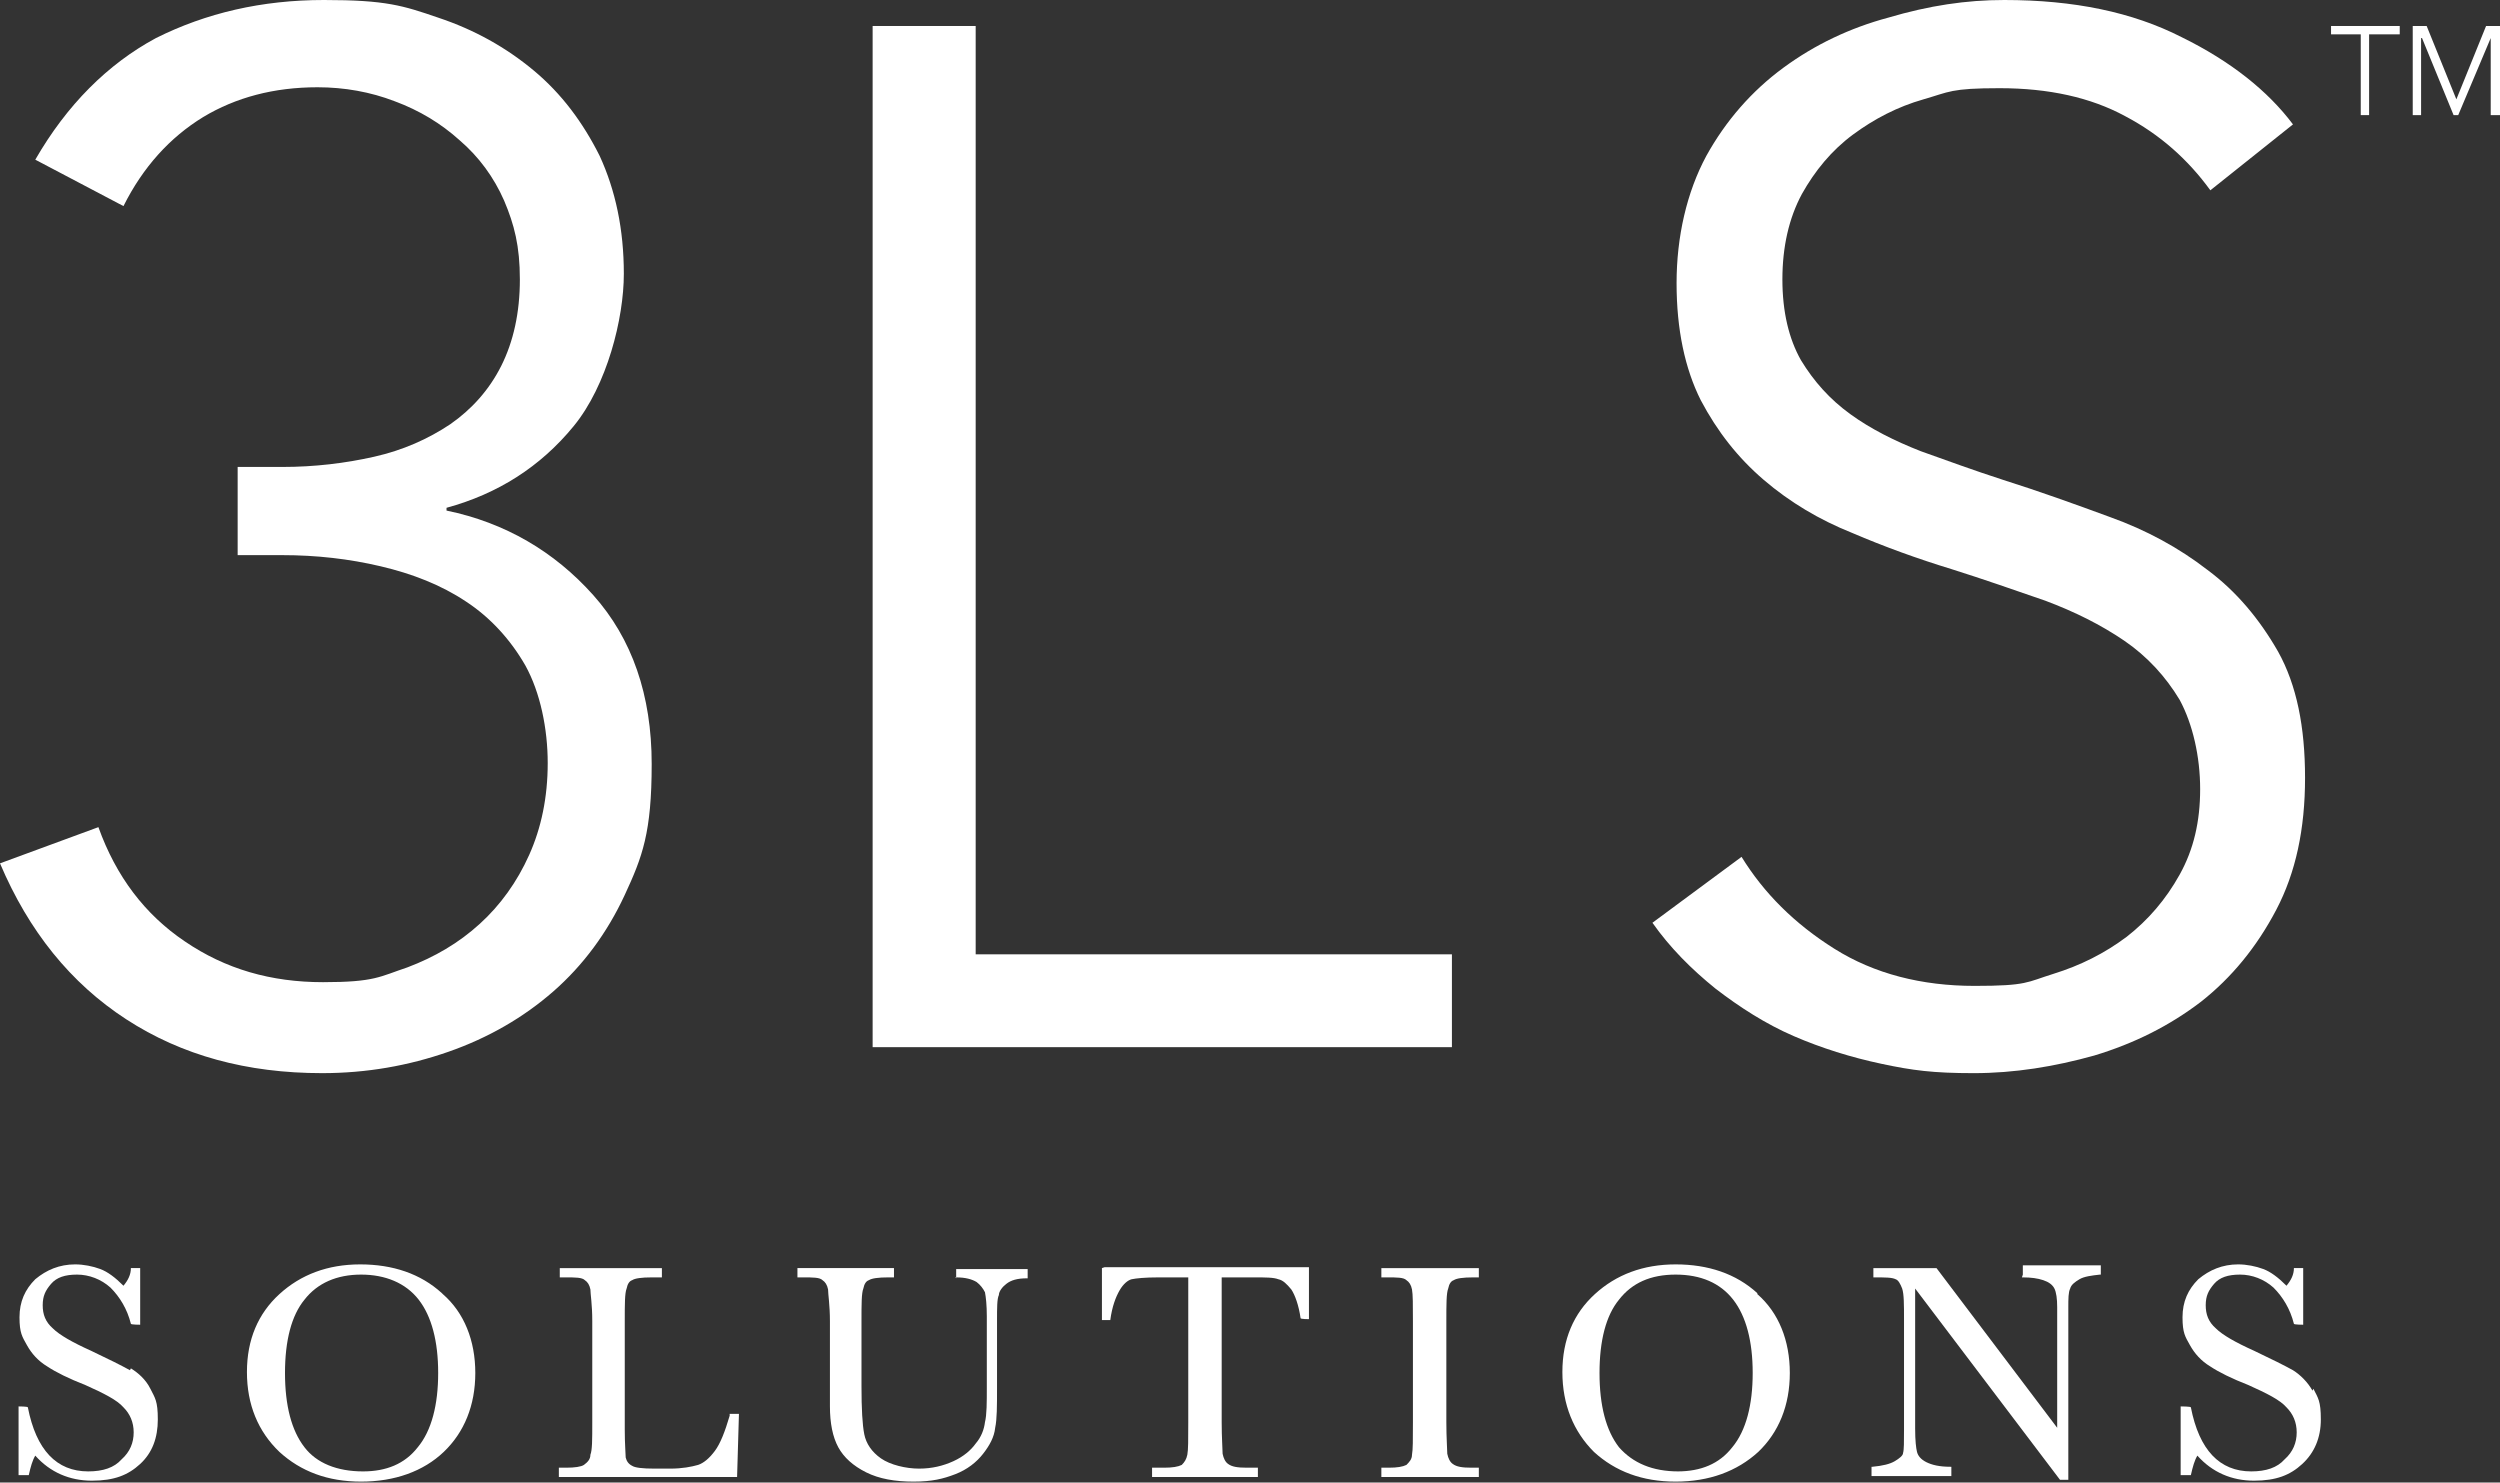 <?xml version="1.0" encoding="UTF-8"?>
<svg id="Layer_1" xmlns="http://www.w3.org/2000/svg" version="1.1" viewBox="0 0 269.3 159.7">
  <rect x="0" y="0" width="269.3" height="159.7" fill="#333333" stroke="none"/>
  <!-- Generator: Adobe Illustrator 29.3.1, SVG Export Plug-In . SVG Version: 2.1.0 Build 151)  -->
  <defs>
    <style>
      .st0 {
        fill: #fff;
      }
    </style>
  </defs>
  <path class="st0" d="M25.6,50.3h4.8c3.5,0,6.8-.4,9.9-1.1,3.1-.7,5.8-1.9,8.2-3.5,2.3-1.6,4.2-3.7,5.5-6.3,1.3-2.6,2-5.7,2-9.3s-.6-5.9-1.7-8.5c-1.1-2.5-2.7-4.7-4.8-6.5-2-1.8-4.3-3.2-7-4.2-2.6-1-5.4-1.5-8.3-1.5-4.7,0-8.8,1.1-12.3,3.2-3.6,2.2-6.5,5.4-8.6,9.6l-9.5-5c3.4-5.9,7.8-10.3,13-13.1C22.2,1.4,28.2,0,34.9,0s8.5.6,12.3,1.9c3.9,1.3,7.3,3.2,10.3,5.7s5.3,5.6,7.1,9.2c1.7,3.7,2.6,7.9,2.6,12.7s-1.8,12-5.4,16.4c-3.6,4.4-8.2,7.3-13.7,8.8v.3c6.3,1.3,11.6,4.4,15.8,9.1,4.2,4.7,6.3,10.8,6.3,18.2s-1,10-2.9,14.1c-1.9,4.1-4.5,7.6-7.7,10.4-3.2,2.8-7,5-11.3,6.5-4.3,1.5-8.8,2.3-13.6,2.3-8.1,0-15.1-1.9-21.1-5.8S3.1,100.3,0,93l10.6-3.9c1.9,5.3,5,9.4,9.3,12.3,4.4,3,9.3,4.4,14.9,4.4s6.1-.6,9.1-1.6c2.9-1.1,5.5-2.6,7.8-4.7,2.2-2,4-4.5,5.3-7.4,1.3-2.9,2-6.2,2-9.9s-.8-7.6-2.4-10.5c-1.6-2.8-3.8-5.2-6.4-6.9-2.7-1.8-5.8-3-9.2-3.8-3.4-.8-6.9-1.2-10.6-1.2h-4.8v-9.6h0Z"/>
  <polygon class="st0" points="105.1 102.8 156.4 102.8 156.4 112.8 94 112.8 94 2.8 105.1 2.8 105.1 102.8"/>
  <path class="st0" d="M238.1,20.5c-2.4-3.3-5.4-6-9.2-8-3.7-2-8.2-3-13.5-3s-5.4.4-8.2,1.2c-2.8.8-5.3,2.1-7.6,3.8-2.3,1.7-4.1,3.9-5.5,6.4-1.4,2.6-2.1,5.7-2.1,9.2s.7,6.4,2,8.7c1.4,2.3,3.1,4.2,5.3,5.8,2.2,1.6,4.8,2.9,7.6,4,2.8,1,5.8,2.1,8.9,3.1,3.8,1.2,7.7,2.6,11.5,4,3.9,1.4,7.4,3.3,10.5,5.7,3.1,2.3,5.6,5.3,7.6,8.8,2,3.6,2.9,8.1,2.9,13.6s-1,10.2-3.1,14.2c-2.1,4-4.8,7.3-8.1,9.9-3.4,2.6-7.2,4.5-11.5,5.8-4.3,1.2-8.6,1.9-13,1.9s-6.6-.3-9.9-1c-3.3-.7-6.5-1.7-9.5-3-3-1.3-5.8-3.1-8.4-5.1-2.6-2.1-4.9-4.4-6.8-7.1l9.6-7.1c2.4,3.9,5.7,7.2,10,9.9s9.4,4,15.1,4,5.6-.4,8.5-1.3,5.5-2.2,7.9-4c2.3-1.8,4.2-4,5.7-6.7s2.2-5.7,2.2-9.2-.8-7-2.2-9.6c-1.5-2.5-3.5-4.7-6-6.4-2.5-1.7-5.3-3.1-8.5-4.3-3.2-1.1-6.6-2.3-10.1-3.4-3.6-1.1-7.2-2.4-10.7-3.9-3.5-1.4-6.7-3.3-9.5-5.7s-5-5.2-6.8-8.6c-1.7-3.4-2.6-7.6-2.6-12.6s1.1-9.8,3.2-13.7c2.1-3.8,4.9-7,8.3-9.5,3.4-2.5,7.2-4.3,11.3-5.4C207.8.6,211.8,0,215.9,0c7.5,0,13.8,1.3,19.1,4,5.3,2.6,9.3,5.8,12,9.4l-8.9,7.1h0Z"/>
  <g>
    <polygon class="st0" points="255.2 12.4 254.3 12.4 254.3 3.7 251.1 3.7 251.1 2.8 258.5 2.8 258.5 3.7 255.2 3.7 255.2 12.4"/>
    <polygon class="st0" points="267.8 2.8 264.6 10.7 264.6 10.7 261.4 2.8 259.9 2.8 259.9 12.4 260.8 12.4 260.8 4.1 260.9 4.1 264.3 12.4 264.8 12.4 268.3 4.1 268.3 4.1 268.3 12.4 269.3 12.4 269.3 2.8 267.8 2.8"/>
  </g>
  <g>
    <path class="st0" d="M14,147.6c-.9-.5-2.3-1.2-4.2-2.1-2-.9-3.4-1.7-4.1-2.4-.8-.7-1.1-1.5-1.1-2.5s.3-1.6.9-2.3c.6-.7,1.5-1,2.8-1s2.6.5,3.6,1.4c1,1,1.8,2.3,2.2,3.9h0c0,.1,1,.1,1,.1v-6.1h-1c0,.7-.3,1.3-.8,1.9-.9-.9-1.7-1.5-2.5-1.8-.8-.3-1.8-.5-2.7-.5-1.7,0-3.1.6-4.3,1.6-1.1,1.1-1.7,2.4-1.7,4.1s.3,2.1.8,3c.5.9,1.2,1.7,2.2,2.3.9.6,2.3,1.3,4.1,2,2,.9,3.4,1.6,4.1,2.4.7.7,1.1,1.6,1.1,2.7s-.4,2.1-1.3,2.9c-.8.9-2,1.3-3.6,1.3-3.4,0-5.6-2.3-6.5-6.9h0c0-.1-1-.1-1-.1v7.4h1.1c.2-.9.4-1.6.7-2.1,1.6,1.8,3.7,2.7,6.1,2.7s3.9-.6,5.2-1.8c1.3-1.2,1.9-2.8,1.9-4.8s-.3-2.3-.8-3.3-1.3-1.7-2.1-2.2h0Z"/>
    <path class="st0" d="M47.6,139.3c-2.3-2.1-5.3-3.1-8.8-3.1s-6.4,1.1-8.7,3.2-3.5,4.9-3.5,8.4,1.2,6.4,3.5,8.6c2.3,2.1,5.2,3.2,8.8,3.2s6.7-1.1,8.9-3.2c2.2-2.1,3.4-5,3.4-8.5s-1.2-6.5-3.5-8.5h0ZM39.1,158.5c-2.8,0-5-.9-6.3-2.6-1.4-1.8-2.1-4.5-2.1-8s.7-6.2,2.1-7.9c1.4-1.8,3.5-2.7,6.1-2.7s4.8.9,6.2,2.7c1.4,1.8,2.1,4.5,2.1,7.9s-.7,6.2-2.2,8c-1.4,1.8-3.4,2.6-5.9,2.6h0Z"/>
    <path class="st0" d="M78.6,152.5c-.5,1.7-1,3-1.6,3.8-.6.8-1.2,1.3-1.8,1.5-.7.2-1.7.4-3,.4h-1.7c-1.3,0-2.1-.1-2.4-.3-.4-.2-.6-.5-.7-.9,0-.4-.1-1.4-.1-3v-11.7c0-1.8,0-3,.2-3.5.1-.5.3-.8.6-.9.3-.2,1-.3,2.1-.3h1.1v-1h-11v1h.6c1.1,0,1.8,0,2.1.3.3.2.5.5.6,1,0,.5.2,1.6.2,3.4v10.9c0,1.9,0,3-.2,3.5,0,.5-.3.8-.7,1.1-.3.2-1,.3-1.9.3h-.8v1h19.2l.2-6.8h-1c0,0,0,0,0,0Z"/>
    <path class="st0" d="M102.9,137.6h.1c1,0,1.7.2,2.2.5.4.3.7.7.9,1.1.1.5.2,1.4.2,2.6v7.6c0,1.7,0,3-.2,3.8-.1.8-.4,1.6-1,2.3-.5.7-1.3,1.4-2.4,1.9-1.1.5-2.3.8-3.7.8s-3.1-.4-4.1-1.1c-1-.7-1.6-1.6-1.8-2.6-.2-1-.3-2.7-.3-5.2v-7c0-1.8,0-3,.2-3.5.1-.5.3-.8.6-.9.3-.2,1-.3,2.1-.3h.6v-1h-10.4v1h.6c1.1,0,1.8,0,2.1.3.3.2.5.5.6,1,0,.5.2,1.7.2,3.4v9.2c0,1.8.3,3.3.9,4.4.6,1.1,1.6,2,3,2.7s3.1,1,5.1,1,3.2-.3,4.5-.8c1.3-.5,2.3-1.3,3-2.2s1.2-1.8,1.3-2.8c.2-.9.2-2.4.2-4.2v-7.4c0-1.3,0-2.3.2-2.7,0-.4.4-.9.8-1.2.5-.4,1.2-.6,2.2-.6h.1v-1h-7.7v1h0Z"/>
    <path class="st0" d="M118.7,136.6v5.6c-.1,0,.9,0,.9,0h0c.2-1.5.6-2.5,1-3.2.4-.7.9-1.1,1.3-1.2.5-.1,1.4-.2,2.9-.2h3.2v15.6c0,1.9,0,3-.1,3.5-.1.5-.3.8-.6,1.1-.4.2-1,.3-1.9.3h-1.3v1h11.4v-1h-1.2c-1,0-1.6-.1-2-.4-.3-.2-.5-.6-.6-1.1,0-.5-.1-1.7-.1-3.4v-15.6h3.5c1.2,0,2.1,0,2.6.2.5.1.9.5,1.4,1.1.4.6.8,1.7,1,3.1h0c0,.1.9.1.9.1v-5.6h-22Z"/>
    <path class="st0" d="M148.8,137.6h.6c1.1,0,1.8,0,2.1.3.3.2.5.5.6,1,.1.5.1,1.7.1,3.4v10.9c0,1.9,0,3-.1,3.5,0,.5-.3.8-.6,1.1-.4.2-1,.3-1.9.3h-.8v1h10.5v-1h-.8c-1,0-1.6-.1-2-.4-.3-.2-.5-.6-.6-1.1,0-.5-.1-1.7-.1-3.4v-10.9c0-1.8,0-3,.2-3.5.1-.5.3-.8.6-.9.3-.2,1-.3,2.1-.3h.6v-1h-10.5v1h0Z"/>
    <path class="st0" d="M189.3,139.3c-2.3-2.1-5.3-3.1-8.8-3.1s-6.4,1.1-8.7,3.2-3.5,4.9-3.5,8.4,1.2,6.4,3.4,8.6c2.3,2.1,5.2,3.2,8.8,3.2s6.6-1.1,8.9-3.2c2.2-2.1,3.4-5,3.4-8.5s-1.2-6.5-3.5-8.5h0ZM180.8,158.5c-2.8,0-4.9-.9-6.4-2.6-1.4-1.8-2.1-4.5-2.1-8s.7-6.2,2.1-7.9c1.4-1.8,3.4-2.7,6.1-2.7s4.8.9,6.2,2.7c1.4,1.8,2.1,4.5,2.1,7.9s-.7,6.2-2.2,8c-1.4,1.8-3.4,2.6-5.9,2.6h0Z"/>
    <path class="st0" d="M217.8,137.6h.1c.9,0,1.6.1,2.2.3.6.2,1,.5,1.2.9.2.4.3,1.1.3,2v13l-13-17.2h0c0,0-6.8,0-6.8,0v1h.1c1.2,0,1.9,0,2.3.2.3.1.5.5.7,1,.2.6.2,1.7.2,3.4v11.8c0,1.3,0,2.2-.1,2.5,0,.3-.4.6-.9.9-.5.3-1.3.5-2.4.6h-.1v1h8.6v-1h-.1c-1.2,0-2-.2-2.6-.5-.6-.3-.9-.7-1-1.1-.1-.4-.2-1.2-.2-2.5v-15.1l15.6,20.6h0c0,0,.9,0,.9,0v-18.6c0-.9,0-1.6.2-2,.1-.4.5-.7,1-1,.5-.3,1.3-.4,2.2-.5h.1v-1h-8.4v1h0Z"/>
    <path class="st0" d="M249.1,149.8c-.5-.9-1.3-1.7-2.1-2.2-.9-.5-2.3-1.2-4.2-2.1-2-.9-3.4-1.7-4.1-2.4-.8-.7-1.1-1.5-1.1-2.5s.3-1.6.9-2.3c.6-.7,1.5-1,2.8-1s2.6.5,3.6,1.4c1,1,1.8,2.3,2.2,3.9h0c0,.1,1,.1,1,.1v-6.1h-1c0,.7-.3,1.3-.8,1.9-.9-.9-1.7-1.5-2.5-1.8-.8-.3-1.8-.5-2.7-.5-1.7,0-3.1.6-4.3,1.6-1.1,1.1-1.7,2.4-1.7,4.1s.3,2.1.8,3c.5.9,1.2,1.7,2.2,2.3.9.6,2.3,1.3,4.1,2,2,.9,3.4,1.6,4.1,2.4.7.7,1.1,1.6,1.1,2.7s-.4,2.1-1.3,2.9c-.8.9-2,1.3-3.6,1.3-3.4,0-5.6-2.3-6.5-6.9h0c0-.1-1.1-.1-1.1-.1v7.4h1.1c.2-.9.4-1.6.7-2.1,1.6,1.8,3.7,2.7,6.1,2.7s3.9-.6,5.2-1.8,2-2.8,2-4.8-.3-2.3-.8-3.3h0Z"/>
  </g>
</svg>